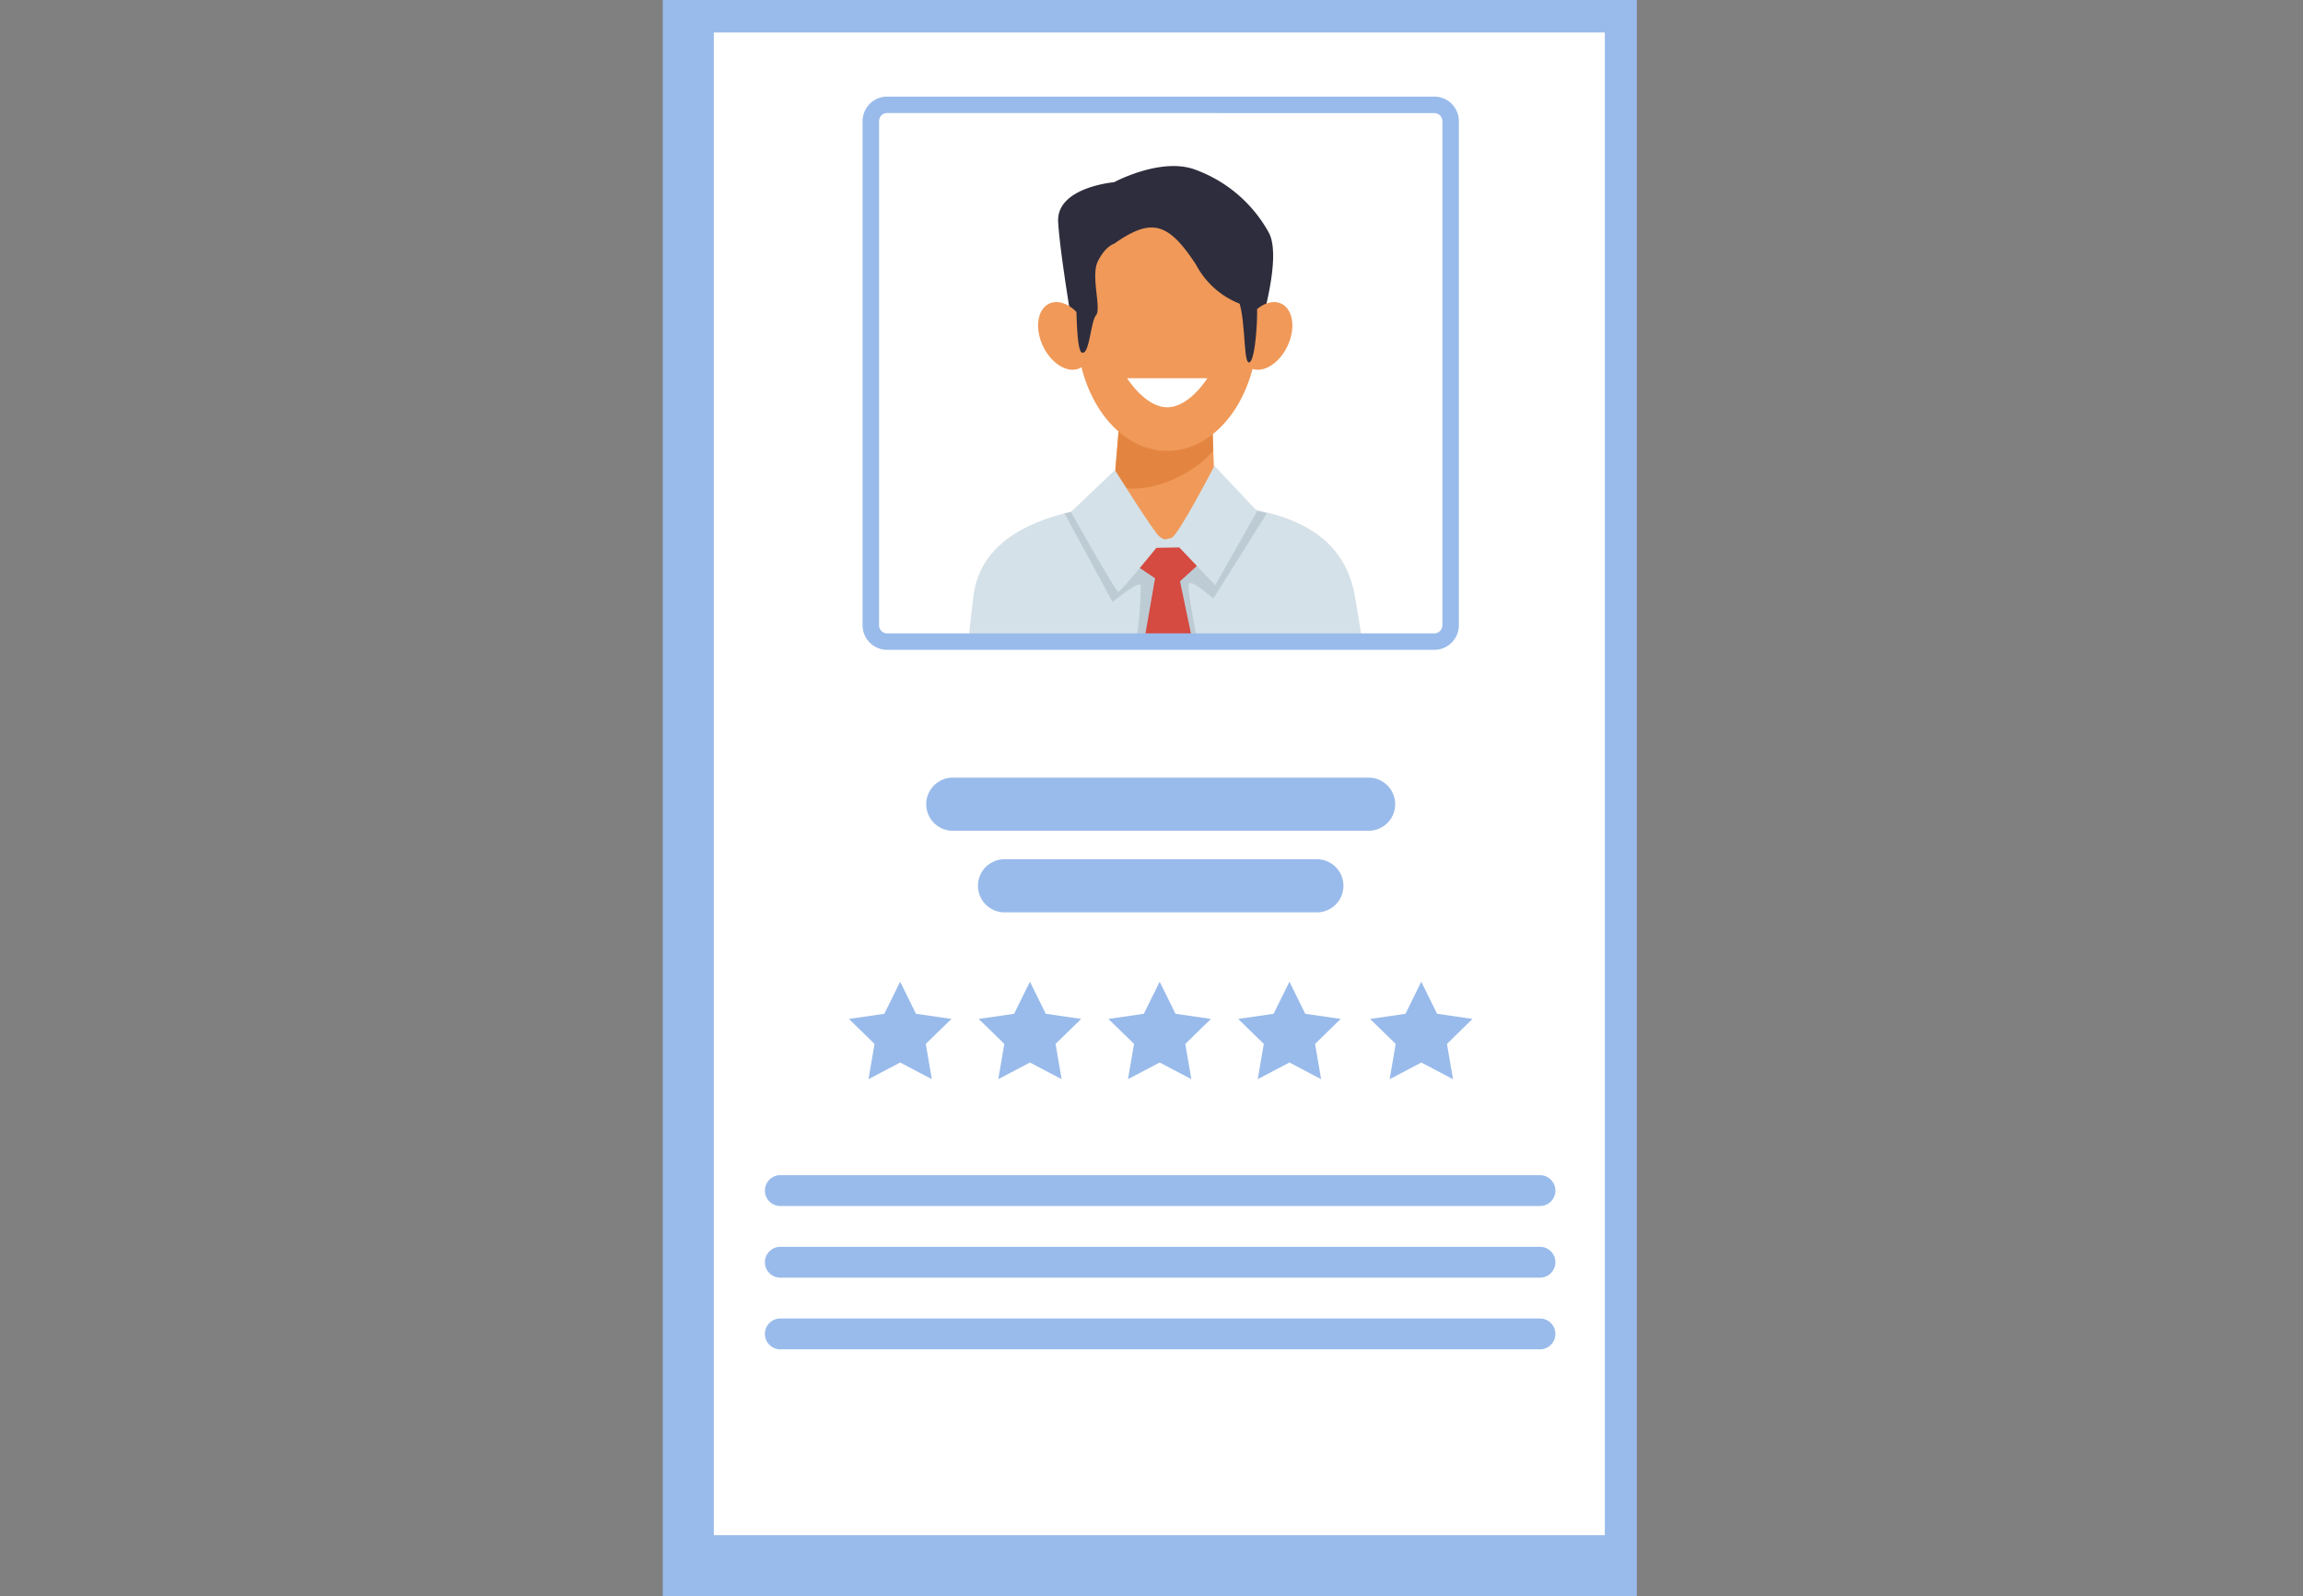 <svg id="Group_44412" data-name="Group 44412" xmlns="http://www.w3.org/2000/svg" xmlns:xlink="http://www.w3.org/1999/xlink" width="114.298" height="79.234" viewBox="0 0 114.298 79.234">
  <rect x="0" y="0" width="114.298" height="79.234" fill="#808080" stroke="none"/>
  <defs>
    <clipPath id="clip-path">
      <rect id="Rectangle_21541" data-name="Rectangle 21541" width="114.298" height="79.234" fill="none"/>
    </clipPath>
  </defs>
  <g id="Group_44393" data-name="Group 44393" clip-path="url(#clip-path)">
    <rect id="Rectangle_21539" data-name="Rectangle 21539" width="48.341" height="79.234" transform="translate(32.895)" fill="#99bbeb"/>
    <rect id="Rectangle_21540" data-name="Rectangle 21540" width="44.221" height="74.6" transform="translate(35.427 1.614)" fill="#fff"/>
    <path id="Path_587349" data-name="Path 587349" d="M645.972,110.288c-.031-.093-.8-4.536-.9-6.264s2.777-1.975,2.777-1.975,2.345-1.265,4.043-.617a6.842,6.842,0,0,1,3.624,3.1c.771,1.358-.679,5.589-.679,5.589Z" transform="translate(-592.556 -93.004)" fill="#2e2d3d"/>
    <path id="Path_587350" data-name="Path 587350" d="M590.764,313.085c-.011-.073.2-1.822.206-1.893.391-3.683,4.93-4.718,9.46-4.718,5.322,0,8.932.974,9.508,4.8.017.112.324,1.865.309,1.983-9.863.135-19.482-.173-19.482-.173" transform="translate(-542.669 -281.524)" fill="#d5e1e8"/>
    <path id="Path_587351" data-name="Path 587351" d="M681.664,210.47c-.527.778-.914.811-1.486,0-.455-.645-1.975-2.115-1.975-2.858l.624-7.411a1.355,1.355,0,0,1,1.351-1.351h1.486a1.355,1.355,0,0,1,1.351,1.351l.29,7.411c0,.743-1.168,2.16-1.641,2.858" transform="translate(-622.99 -182.661)" fill="#f09959"/>
    <path id="Path_587352" data-name="Path 587352" d="M682.593,198.85h-1.486a1.355,1.355,0,0,0-1.351,1.351l-.541,6.574c1.669.531,3.922-.549,4.919-1.738l-.189-4.836a1.355,1.355,0,0,0-1.351-1.351" transform="translate(-623.918 -182.661)" fill="#e38540"/>
    <path id="Path_587353" data-name="Path 587353" d="M648.936,311.5l2.383,4.4s1.276-1.049,1.4-.843a18.847,18.847,0,0,1-.226,2.8,24.412,24.412,0,0,0,2.962-.085c.123-.123-.576-2.82-.288-2.82s1.154.782,1.154.782l2.66-4.24-.585-.142-4.359,2.345-4.662-2.294Z" transform="translate(-596.105 -286.014)" fill="#bdccd4"/>
    <path id="Path_587354" data-name="Path 587354" d="M682.407,330.71l1.77,1.187-.548,3.152,2.386-.133-.6-2.867,1.467-1.339-.689-.649h-3.1Z" transform="translate(-626.851 -303.19)" fill="#d54a41"/>
    <path id="Path_587355" data-name="Path 587355" d="M655.024,284.276l-2.189,2.083s2.23,3.966,2.353,3.966,1.892-2.186,1.892-2.186l1.133-.02L660,289.995l2.079-3.678-2.12-2.247s-1.81,3.5-2.14,3.58-.331.123-.6-.082-2.2-3.292-2.2-3.292" transform="translate(-599.687 -260.944)" fill="#d5e1e8"/>
    <path id="Path_587356" data-name="Path 587356" d="M665.389,130.7c0,3.381-2.012,6.122-4.493,6.122s-4.493-2.741-4.493-6.122,2.011-6.122,4.493-6.122,4.493,2.741,4.493,6.122" transform="translate(-602.966 -114.437)" fill="#f09959"/>
    <path id="Path_587357" data-name="Path 587357" d="M635.208,185.372c.42.885.283,1.829-.307,2.109s-1.409-.21-1.829-1.095-.283-1.829.307-2.109,1.409.21,1.829,1.095" transform="translate(-581.309 -169.203)" fill="#f09959"/>
    <path id="Path_587358" data-name="Path 587358" d="M755.887,185.372c-.42.885-.283,1.829.307,2.109s1.409-.21,1.829-1.095.283-1.829-.307-2.109-1.408.21-1.829,1.095" transform="translate(-694.126 -169.203)" fill="#f09959"/>
    <path id="Path_587359" data-name="Path 587359" d="M691.092,230.624s-.892,1.445-1.993,1.445-1.993-1.445-1.993-1.445Z" transform="translate(-631.168 -211.849)" fill="#fff"/>
    <path id="Path_587360" data-name="Path 587360" d="M658,120.232c1.852-1.3,2.685-1.08,4.073,1.049a4.157,4.157,0,0,0,3.055,2.167l.216-2.208s-2.068-4-4.845-3.477a7.329,7.329,0,0,0-4.356,3.024s-.135,4.685.252,4.845.432-1.512.71-1.851-.278-1.944.093-2.685.8-.864.8-.864" transform="translate(-602.708 -108.132)" fill="#2e2d3d"/>
    <path id="Path_587361" data-name="Path 587361" d="M752.37,178.188c.646.708.4,3.518.741,3.487s.463-2.685.37-2.962-1.111-.525-1.111-.525" transform="translate(-691.119 -163.682)" fill="#2e2d3d"/>
    <path id="Path_587362" data-name="Path 587362" d="M586.61,476.8H565.974a1.319,1.319,0,1,1,0-2.638H586.61a1.319,1.319,0,0,1,0,2.638" transform="translate(-518.686 -435.557)" fill="#99bbeb"/>
    <path id="Path_587363" data-name="Path 587363" d="M613.018,526.584h-15.5a1.319,1.319,0,1,1,0-2.638h15.5a1.319,1.319,0,0,1,0,2.638" transform="translate(-547.662 -481.291)" fill="#99bbeb"/>
    <path id="Path_587364" data-name="Path 587364" d="M505.1,718.136H467.4a.766.766,0,1,1,0-1.531h37.7a.766.766,0,0,1,0,1.531" transform="translate(-428.644 -658.265)" fill="#99bbeb"/>
    <path id="Path_587365" data-name="Path 587365" d="M505.1,761.838H467.4a.766.766,0,1,1,0-1.531h37.7a.766.766,0,0,1,0,1.531" transform="translate(-428.644 -698.41)" fill="#99bbeb"/>
    <path id="Path_587366" data-name="Path 587366" d="M505.1,805.539H467.4a.766.766,0,1,1,0-1.531h37.7a.766.766,0,0,1,0,1.531" transform="translate(-428.644 -738.553)" fill="#99bbeb"/>
    <path id="Path_587367" data-name="Path 587367" d="M554.228,86.373H527.071a1.219,1.219,0,0,1-1.218-1.218V60.127a1.219,1.219,0,0,1,1.218-1.218h27.157a1.219,1.219,0,0,1,1.218,1.218V85.156a1.219,1.219,0,0,1-1.218,1.218m-27.157-26.65a.4.4,0,0,0-.4.4V85.156a.4.4,0,0,0,.4.4h27.157a.4.4,0,0,0,.4-.4V60.127a.4.4,0,0,0-.4-.4Z" transform="translate(-483.043 -54.113)" fill="#99bbeb"/>
    <path id="Path_587368" data-name="Path 587368" d="M520.059,598.63l.786,1.593,1.758.255-1.272,1.24.3,1.751-1.572-.827-1.572.827.3-1.751-1.272-1.24,1.758-.255Z" transform="translate(-475.384 -549.895)" fill="#99bbeb"/>
    <path id="Path_587369" data-name="Path 587369" d="M599.161,598.63l.786,1.593,1.758.255-1.272,1.24.3,1.751-1.572-.827-1.572.827.3-1.751-1.272-1.24,1.758-.255Z" transform="translate(-548.045 -549.895)" fill="#99bbeb"/>
    <path id="Path_587370" data-name="Path 587370" d="M678.263,598.63l.786,1.593,1.758.255-1.272,1.24.3,1.751-1.573-.827-1.572.827.3-1.751-1.272-1.24,1.758-.255Z" transform="translate(-620.708 -549.895)" fill="#99bbeb"/>
    <path id="Path_587371" data-name="Path 587371" d="M757.365,598.63l.786,1.593,1.758.255-1.272,1.24.3,1.751-1.573-.827-1.572.827.3-1.751-1.272-1.24,1.758-.255Z" transform="translate(-693.37 -549.895)" fill="#99bbeb"/>
    <path id="Path_587372" data-name="Path 587372" d="M837.724,598.63l.786,1.593,1.758.255L839,601.719l.3,1.751-1.572-.827-1.573.827.3-1.751-1.272-1.24,1.758-.255Z" transform="translate(-767.187 -549.895)" fill="#99bbeb"/>
  </g>
</svg>
